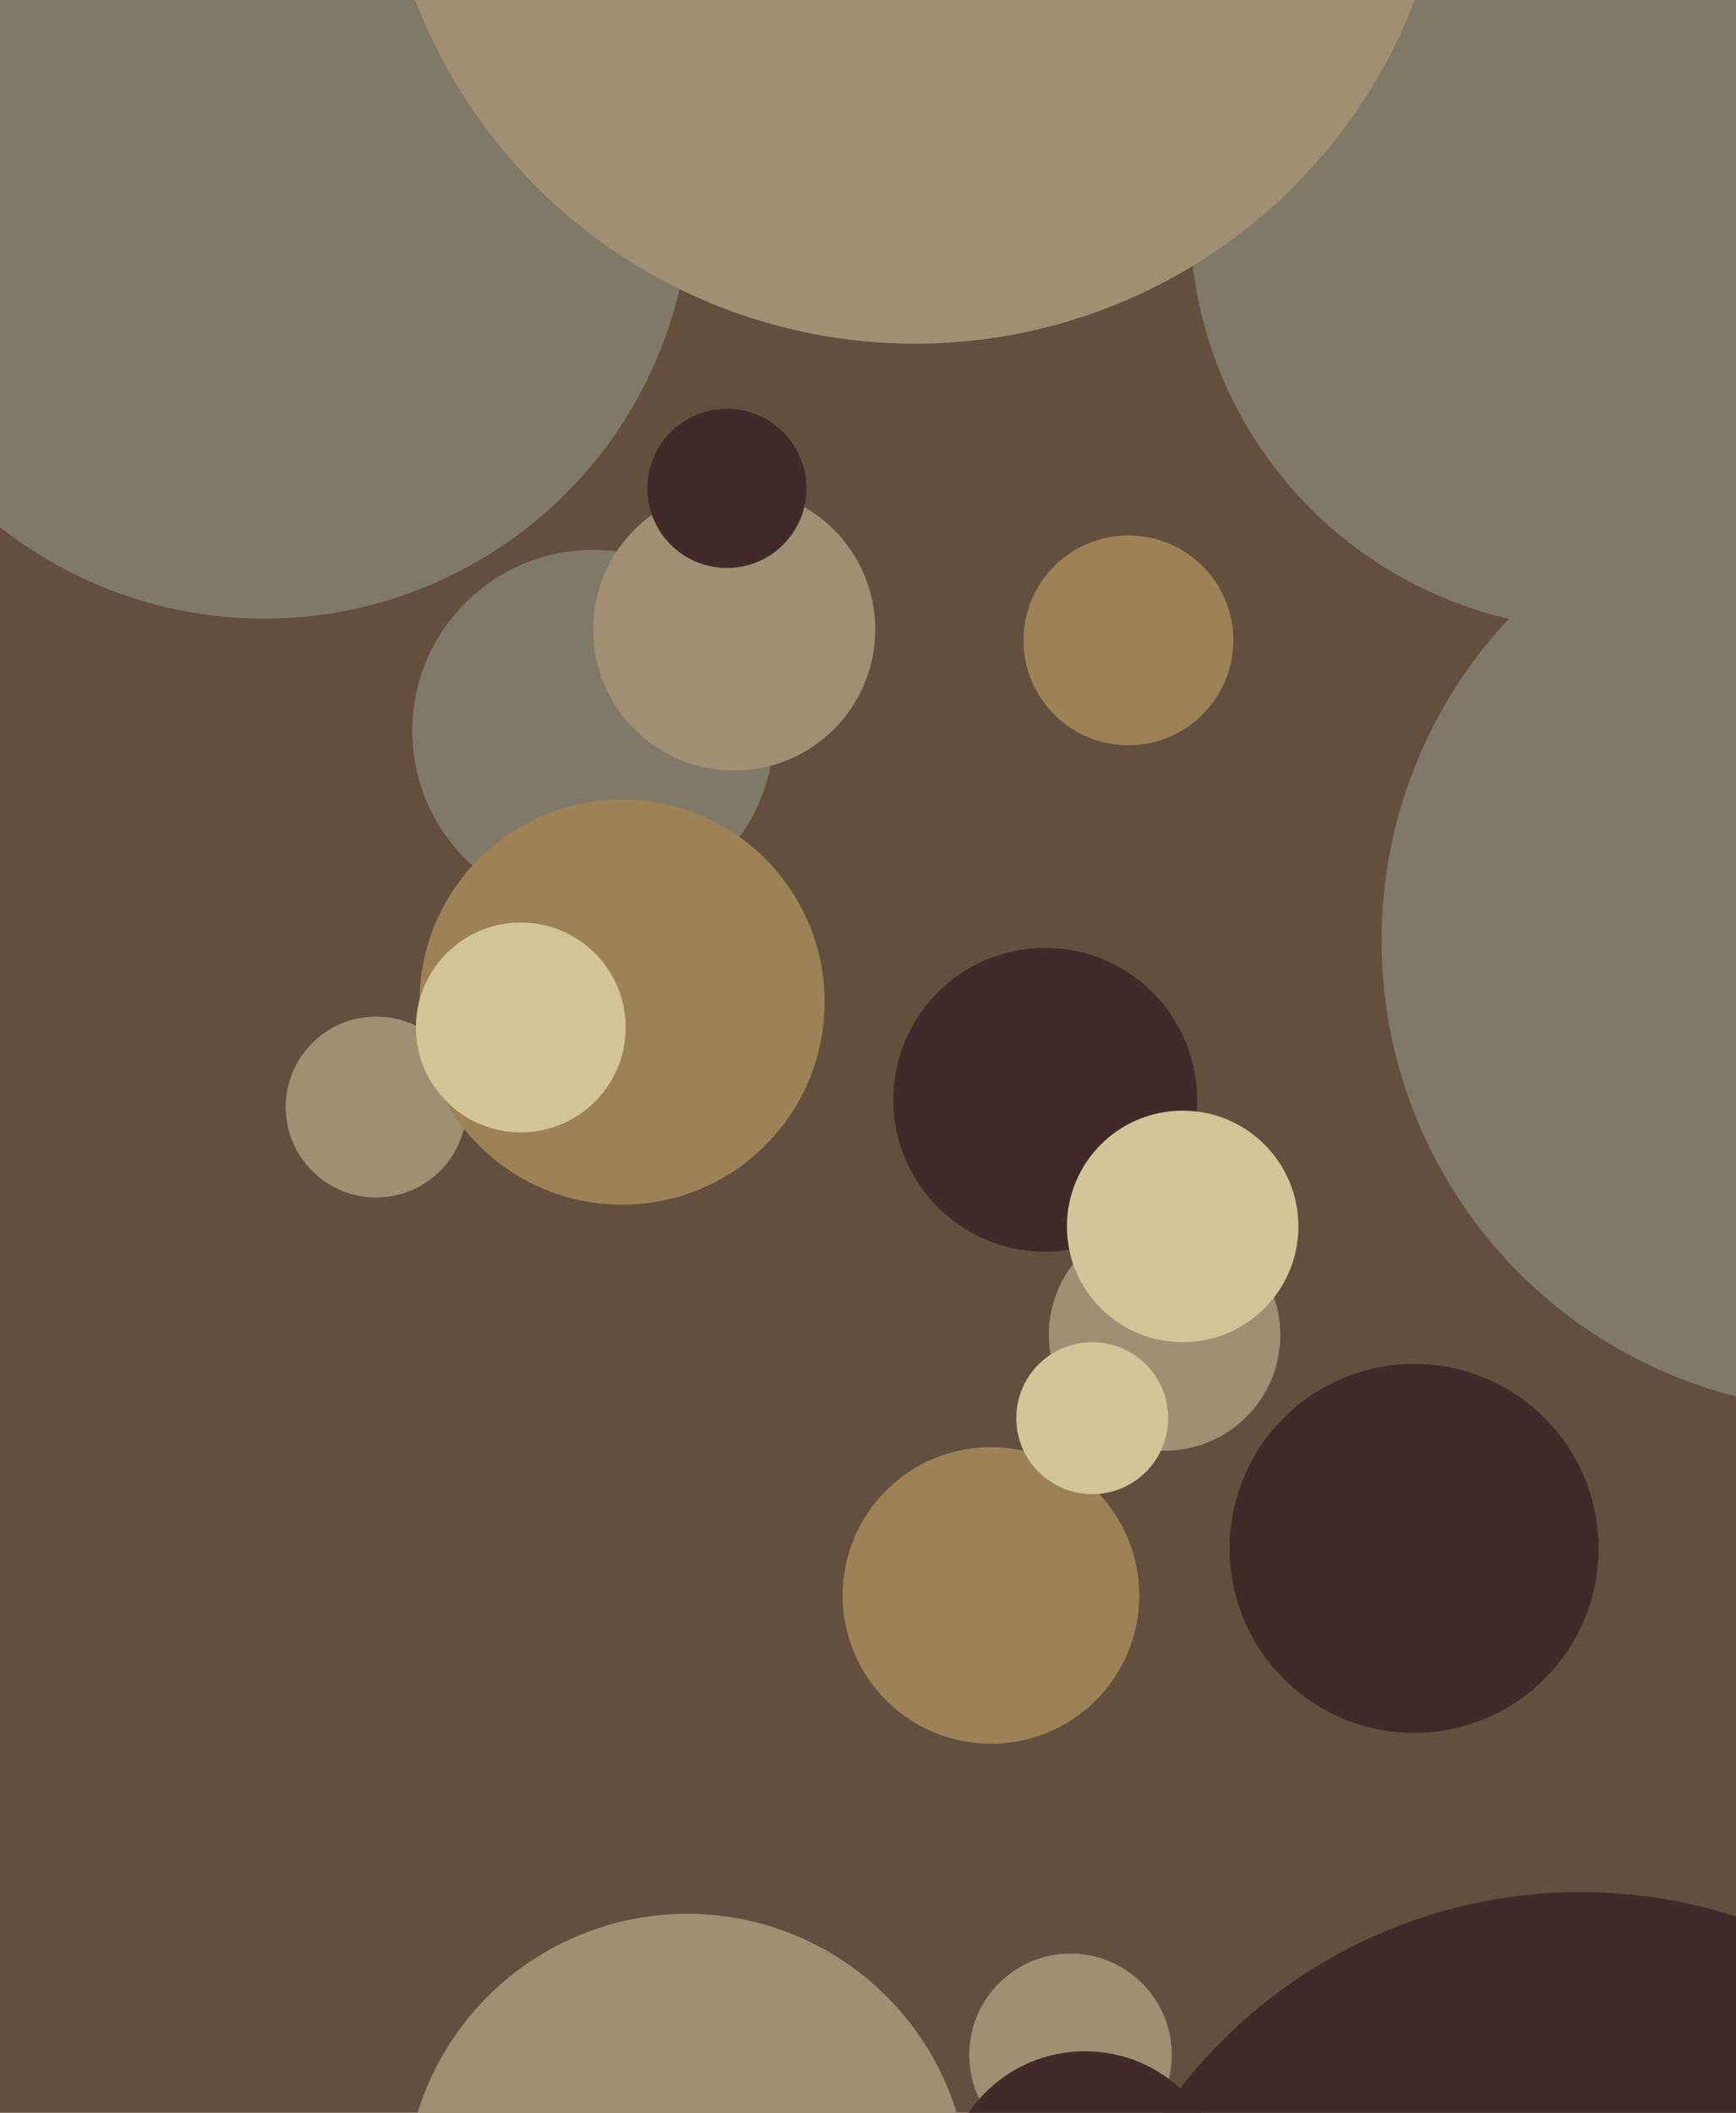 <svg xmlns="http://www.w3.org/2000/svg" width="480px" height="584px">
  <rect width="480" height="584" fill="rgb(100,79,63)"/>
  <circle cx="312" cy="177" r="29" fill="rgb(156,130,86)"/>
  <circle cx="73" cy="53" r="118" fill="rgb(129,121,103)"/>
  <circle cx="512" cy="260" r="130" fill="rgb(129,121,103)"/>
  <circle cx="164" cy="202" r="50" fill="rgb(129,121,103)"/>
  <circle cx="203" cy="174" r="39" fill="rgb(160,143,115)"/>
  <circle cx="296" cy="568" r="28" fill="rgb(160,143,115)"/>
  <circle cx="322" cy="369" r="32" fill="rgb(160,143,115)"/>
  <circle cx="190" cy="607" r="78" fill="rgb(160,143,115)"/>
  <circle cx="104" cy="306" r="25" fill="rgb(160,143,115)"/>
  <circle cx="289" cy="304" r="42" fill="rgb(67,41,40)"/>
  <circle cx="437" cy="663" r="140" fill="rgb(67,41,40)"/>
  <circle cx="274" cy="441" r="41" fill="rgb(156,130,86)"/>
  <circle cx="201" cy="135" r="22" fill="rgb(67,41,40)"/>
  <circle cx="172" cy="277" r="56" fill="rgb(156,130,86)"/>
  <circle cx="443" cy="60" r="114" fill="rgb(129,121,103)"/>
  <circle cx="302" cy="392" r="21" fill="rgb(212,197,153)"/>
  <circle cx="391" cy="428" r="51" fill="rgb(67,41,40)"/>
  <circle cx="144" cy="284" r="29" fill="rgb(212,197,153)"/>
  <circle cx="327" cy="339" r="32" fill="rgb(212,197,153)"/>
  <circle cx="253" cy="-53" r="148" fill="rgb(160,143,115)"/>
  <circle cx="300" cy="606" r="39" fill="rgb(67,41,40)"/>
</svg>